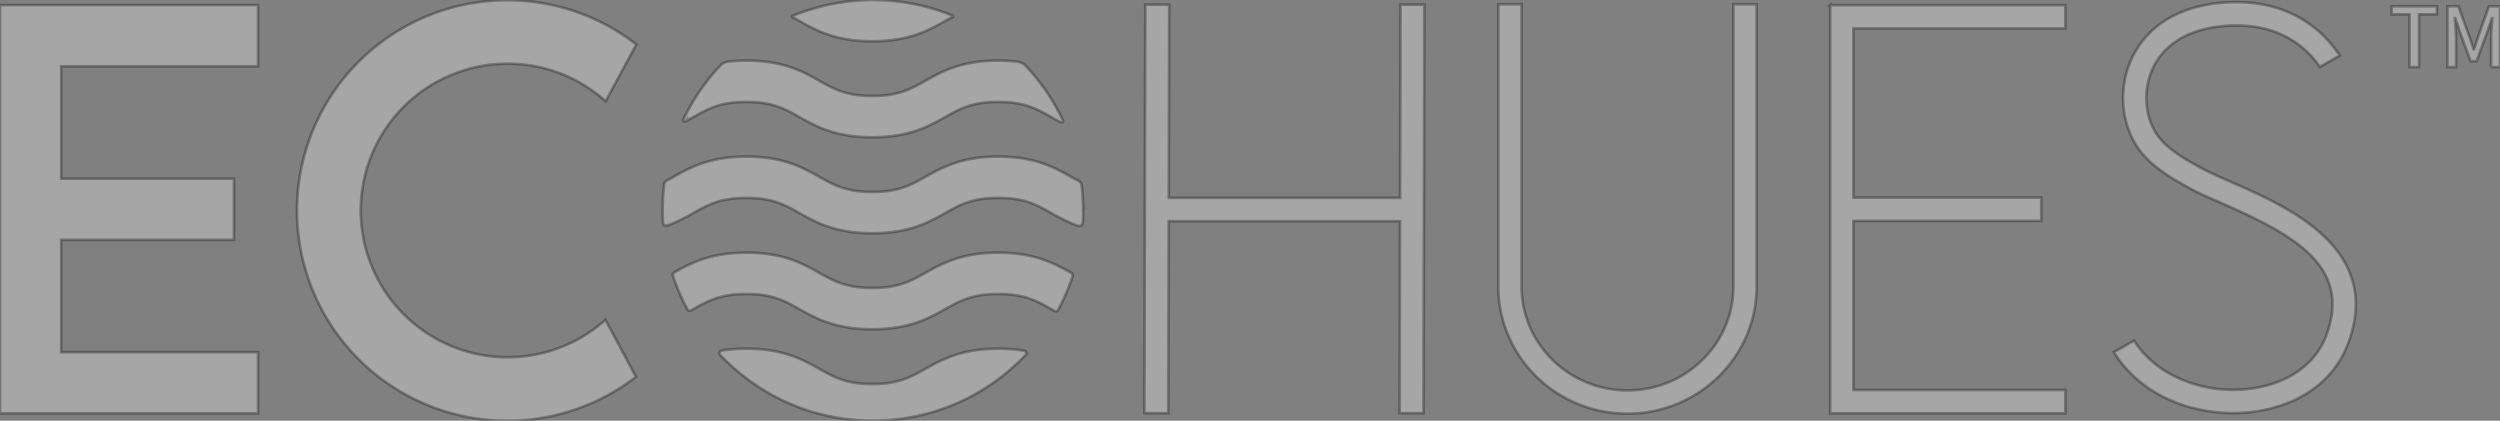 <svg xmlns="http://www.w3.org/2000/svg" width="913.277" height="153.69" viewBox="0 0 913.277 153.69">
  <rect x="0" y="0" width="913.277" height="153.69" fill="#808080" stroke="none"/>
  <defs>
    <style>
      .cls-1 {
        fill: #fff;
        stroke: #000;
        stroke-width: 1px;
        fill-rule: evenodd;
        opacity: 0.3;
      }
    </style>
  </defs>
  <path id="logo_拷贝" data-name="logo 拷贝" class="cls-1" d="M1871.34,2948.86v-10.98c0-1.99.27-4.86,0.45-6.88h-0.12l-1.77,5.13-3.86,10.59h-2.18l-3.89-10.59-1.74-5.13h-0.13c0.16,2.02.43,4.89,0.43,6.88v10.98h-3.14v-22.23h4.01l4.07,11.25c0.51,1.47.97,2.99,1.48,4.46h0.15c0.51-1.47.94-2.99,1.45-4.46l4.01-11.25h4.04v22.23h-3.26Zm-26.33,0h-3.49v-19.28H1835v-2.95h16.56v2.95h-6.55v19.28Zm-81.13,35.98,1.09,0.62c2.93,1.64,6.92,3.4,11.52,5.42,20.67,9.04,55.24,24.18,42.78,58.53-6.65,18.24-24.98,25.84-42.22,25.84a54.432,54.432,0,0,1-6.54-.38c-16.42-1.88-29.65-9.95-36.98-21.89l7.39-4.22c6.95,11.06,19.68,16.43,30.56,17.66,15.57,1.76,33.89-3.69,39.79-19.92,9.03-24.81-11.97-36.35-38.18-47.84-4.84-2.12-9-3.93-12.29-5.78l-1.02-.59c-3.87-2.14-11.09-6.13-15.84-11.79-7.39-8.8-9.15-22.3-4.42-33.59,3.05-7.3,11.49-19.8,33.72-21.59,23.63-1.88,36.42,9.71,42.84,19.3l-7.3,4.17c-5.28-7.63-15.63-16.55-34.84-14.96-13.17,1.03-22.61,6.87-26.57,16.37-3.49,8.3-2.22,18.51,3.08,24.82C1754.18,2979.48,1760.25,2982.85,1763.88,2984.84Zm-133.98-58.61h85.93v8.51H1638.4v61.79h68.63v8.51H1638.4v61.78h77.43v8.52H1629.9V2926.23Zm-74.05,149.23c-26.02,0-47.19-20.82-47.19-46.42V2925.9h8.51v103.14c0,20.91,17.35,37.92,38.68,37.92s38.68-17.01,38.68-37.92V2925.9h8.5v103.14C1603.03,3054.64,1581.86,3075.46,1555.85,3075.46Zm-83.25-.2,0.16-70.1h-84.49l-0.17,70.11-8.73-.01,0.33-149.22,8.73,0.01-0.15,70.57h84.5l0.15-70.58,8.73,0.01-0.33,149.22Zm-114.23-74.71v0.06h0v-0.06Zm-1.51,4.93a1.954,1.954,0,0,1-.55,1.29,2.229,2.229,0,0,1-1.6-.06c-0.39-.12-0.81-0.27-1.18-0.42a0.1,0.1,0,0,1-.06-0.03,82.251,82.251,0,0,1-8.15-4.11c-5.47-3.08-9.78-5.5-19.33-5.5s-13.86,2.42-19.32,5.5c-6.19,3.47-13.23,7.41-26.69,7.41s-20.51-3.94-26.7-7.41c-5.46-3.08-9.78-5.5-19.29-5.5-9.54,0-13.86,2.42-19.33,5.5a62.635,62.635,0,0,1-9.27,4.5,2.032,2.032,0,0,1-1.39-.02,1.681,1.681,0,0,1-.48-0.97v-0.04c-0.09-1.45-.15-2.96-0.15-4.44a77.209,77.209,0,0,1,.63-9.91c0.03,0,.03,0,0.03-0.02a2.243,2.243,0,0,1,.64-0.82,4.441,4.441,0,0,1,.39-0.24c0.72-.36,1.48-0.79,2.23-1.21,6.19-3.47,13.23-7.43,26.7-7.43s20.47,3.96,26.69,7.43c5.47,3.05,9.78,5.47,19.3,5.47,9.54,0,13.86-2.42,19.32-5.47,6.19-3.47,13.23-7.43,26.69-7.43s20.51,3.96,26.7,7.43c1.02,0.57,1.99,1.12,2.99,1.63a2.177,2.177,0,0,1,.72,1.09,1.517,1.517,0,0,1,.06.36,83.467,83.467,0,0,1,.55,9.12c0,1.36-.03,2.72-0.12,4.05A0.835,0.835,0,0,1,1356.86,3005.48Zm-8.1-36.52c-0.06-.04-0.15-0.07-0.24-0.13-1.12-.57-2.17-1.18-3.2-1.75-5.47-3.08-9.78-5.49-19.33-5.49s-13.86,2.41-19.32,5.49c-6.19,3.47-13.23,7.41-26.69,7.41s-20.51-3.94-26.7-7.41c-5.46-3.08-9.78-5.49-19.29-5.49-9.55,0-13.86,2.41-19.33,5.49-0.78.42-1.6,0.88-2.42,1.33a0.06,0.06,0,0,1-.06.03c-0.96.45-1.26,0.21-1.29-.15a0.583,0.583,0,0,1,.03-0.22c0-.02,0-0.02.03-0.05a75.368,75.368,0,0,1,13.89-20.12,0.236,0.236,0,0,1,.09-0.06,5.434,5.434,0,0,1,2.02-.94,0.145,0.145,0,0,1,.12-0.03,61.167,61.167,0,0,1,6.92-.39c13.46,0,20.47,3.93,26.69,7.4,5.46,3.08,9.78,5.5,19.3,5.5,9.54,0,13.86-2.42,19.32-5.5,6.19-3.47,13.23-7.4,26.69-7.4a61.87,61.87,0,0,1,7.01.39,0.1,0.1,0,0,1,.09,0,6.875,6.875,0,0,1,2.39.97,0.17,0.17,0,0,0,.06.06,76.456,76.456,0,0,1,14.04,20.33,0.11,0.11,0,0,1,.03.09,1.125,1.125,0,0,1,.03.3C1349.61,2968.92,1349.4,2969.14,1348.76,2968.96Zm-39.43-38.44c-0.88.46-1.75,0.94-2.66,1.45-6.19,3.48-13.23,7.45-26.69,7.45s-20.51-3.97-26.7-7.45c-0.81-.48-1.66-0.93-2.44-1.35a0.159,0.159,0,0,1-.09-0.06c-0.16-.18,0-0.33.12-0.43a1.784,1.784,0,0,1,.21-0.09,77.188,77.188,0,0,1,58-.09,0.806,0.806,0,0,1,.19.09c0.15,0.09.3,0.25,0.12,0.43A0.056,0.056,0,0,1,1309.33,2930.52Zm-162.56,17.1a53.615,53.615,0,1,0,35.69,93.58c1.87,3.32,7.49,13.9,11.17,20.81a76.827,76.827,0,1,1,.15-121.43l-11.23,20.74A53.367,53.367,0,0,0,1146.77,2947.62ZM961.31,3060.77V2926.2h94.27v22.37H983.665v41.03h63.115v22.36H983.665V3053h71.915v22.37H961.31v-14.6Zm246.35-36.93c6.09-3.41,13.13-7.19,26.33-7.19,13.46,0,20.47,3.93,26.69,7.41,5.46,3.04,9.78,5.46,19.3,5.46,9.54,0,13.86-2.42,19.32-5.46,6.19-3.48,13.23-7.41,26.69-7.41,13.44,0,20.48,3.93,26.67,7.37a1.059,1.059,0,0,0,.12.1,0.993,0.993,0,0,1,.42.96,2.2,2.2,0,0,1-.06.24,73.931,73.931,0,0,1-5.34,12.33,0.159,0.159,0,0,1-.06.09,1,1,0,0,1-1.03.27l-0.03-.03c-0.45-.24-0.91-0.51-1.36-0.75-5.47-3.05-9.78-5.48-19.33-5.48s-13.86,2.43-19.32,5.48c-6.19,3.47-13.23,7.4-26.69,7.4s-20.51-3.93-26.7-7.4c-5.46-3.05-9.78-5.48-19.29-5.48-9.55,0-13.86,2.43-19.33,5.48-0.33.18-.66,0.39-1.03,0.57a0.952,0.952,0,0,1-1.05-.21,0.029,0.029,0,0,1-.03-0.03,70.952,70.952,0,0,1-5.5-12.81v-0.03a1.033,1.033,0,0,1,.58-0.85Zm26.33,27.89c13.46,0,20.47,3.93,26.69,7.39,5.47,3.06,9.78,5.5,19.3,5.5,9.54,0,13.86-2.44,19.32-5.5,6.19-3.46,13.23-7.39,26.69-7.39a58.089,58.089,0,0,1,9.4.72c1.14,0.39.9,1.12,0.63,1.48,0,0.04,0,.06-0.03.06a79.45,79.45,0,0,1-9.3,8.37,80.574,80.574,0,0,1-7.34,4.95,76.4,76.4,0,0,1-39.16,10.72,77.582,77.582,0,0,1-22.44-3.31,76.358,76.358,0,0,1-16.52-7.29,77.83,77.83,0,0,1-16.85-13.44c-0.03,0-.03-0.02-0.03-0.02-0.27-.43-0.54-1.21.88-1.61A54.984,54.984,0,0,1,1233.99,3051.73Z" transform="translate(-961.313 -2924.34)"/>
</svg>
